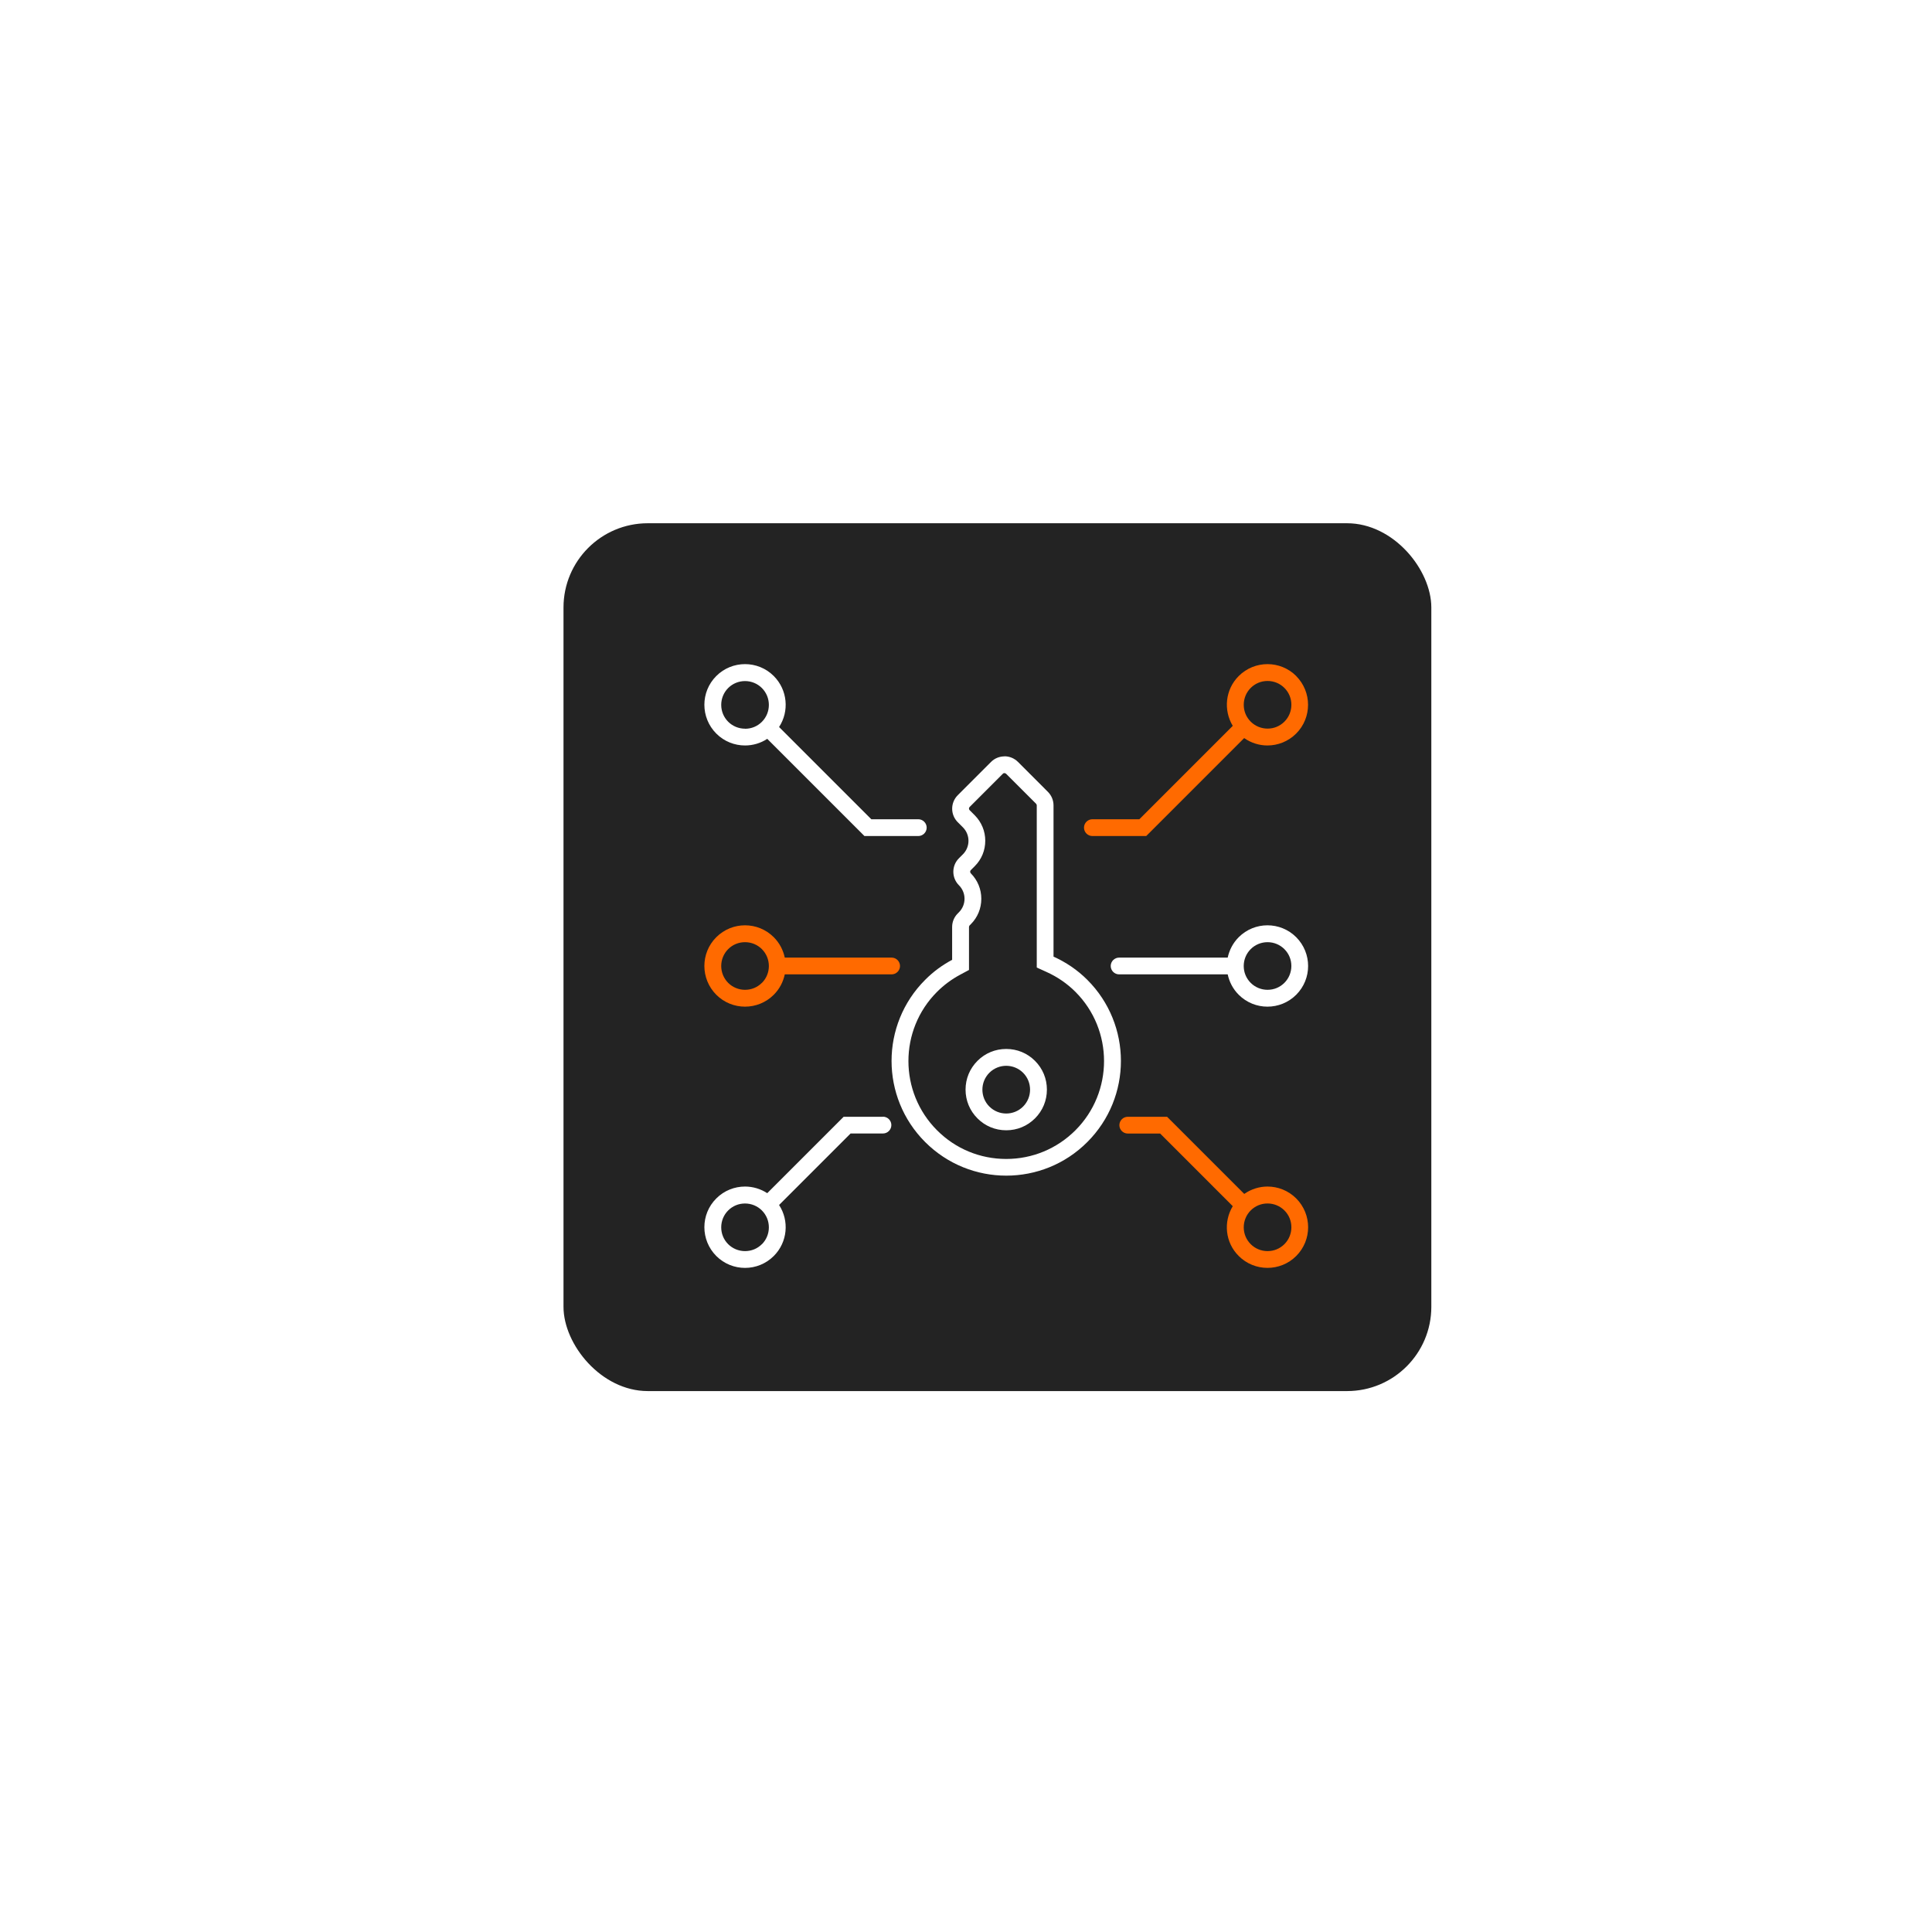 <?xml version="1.0" encoding="UTF-8"?> <svg xmlns="http://www.w3.org/2000/svg" width="96" height="96" viewBox="0 0 96 96" fill="none"><g filter="url(#filter0_f_782_33)"><ellipse cx="48.049" cy="48.101" rx="10.893" ry="10.574" transform="rotate(51.721 48.049 48.101)" fill="#FF5C00"></ellipse></g><rect x="28" y="26" width="43.122" height="43.122" rx="4.187" fill="#232323"></rect><path d="M49.912 38.418C49.932 38.418 49.966 38.422 49.995 38.451L51.483 39.938C51.503 39.959 51.516 39.988 51.516 40.022V48.076L52.003 48.297C52.545 48.542 53.029 48.876 53.437 49.284C55.333 51.18 55.333 54.267 53.437 56.163C52.52 57.08 51.295 57.588 49.999 57.588C48.703 57.588 47.478 57.084 46.561 56.163C44.665 54.267 44.665 51.18 46.561 49.284C46.899 48.947 47.286 48.659 47.707 48.434L48.149 48.197V46.063C48.149 46.034 48.161 46.005 48.182 45.98L48.241 45.922C48.578 45.584 48.761 45.138 48.761 44.659C48.761 44.18 48.574 43.734 48.241 43.397C48.195 43.351 48.195 43.276 48.241 43.234L48.437 43.038C48.774 42.701 48.957 42.255 48.957 41.776C48.957 41.297 48.77 40.851 48.437 40.513L48.182 40.259C48.136 40.213 48.136 40.138 48.182 40.097L49.832 38.447C49.862 38.418 49.891 38.413 49.916 38.413M49.999 56.163C50.541 56.163 51.045 55.955 51.428 55.572C51.812 55.188 52.02 54.684 52.02 54.142C52.02 53.601 51.812 53.097 51.428 52.713C51.045 52.33 50.541 52.122 49.999 52.122C49.457 52.122 48.953 52.33 48.57 52.713C48.187 53.097 47.978 53.601 47.978 54.142C47.978 54.684 48.187 55.188 48.57 55.572C48.953 55.955 49.457 56.163 49.999 56.163ZM49.912 37.584C49.67 37.584 49.424 37.676 49.241 37.863L47.591 39.513C47.22 39.884 47.22 40.484 47.591 40.855L47.845 41.109C48.216 41.48 48.216 42.08 47.845 42.451L47.649 42.647C47.278 43.017 47.278 43.617 47.649 43.988C48.02 44.359 48.02 44.959 47.649 45.33L47.591 45.388C47.411 45.568 47.311 45.809 47.311 46.059V47.693C46.828 47.951 46.374 48.28 45.97 48.688C43.745 50.913 43.745 54.522 45.97 56.747C47.082 57.859 48.541 58.417 49.999 58.417C51.458 58.417 52.916 57.863 54.029 56.747C56.254 54.522 56.254 50.913 54.029 48.688C53.529 48.188 52.958 47.809 52.349 47.534V40.018C52.349 39.768 52.249 39.526 52.07 39.347L50.583 37.859C50.395 37.672 50.153 37.58 49.912 37.58V37.584ZM49.999 55.33C49.695 55.33 49.391 55.213 49.161 54.984C48.699 54.522 48.699 53.767 49.161 53.305C49.395 53.072 49.699 52.959 49.999 52.959C50.299 52.959 50.608 53.076 50.837 53.305C51.299 53.767 51.299 54.522 50.837 54.984C50.603 55.217 50.299 55.33 49.999 55.33Z" fill="white"></path><path d="M45.629 40.708H43.295L38.712 36.125C39.224 35.342 39.137 34.283 38.449 33.592C38.053 33.196 37.537 33 37.02 33C36.503 33 35.986 33.196 35.591 33.592C34.803 34.379 34.803 35.658 35.591 36.45C35.986 36.846 36.503 37.042 37.02 37.042C37.403 37.042 37.791 36.933 38.124 36.712L42.954 41.542H45.629C45.858 41.542 46.046 41.354 46.046 41.125C46.046 40.896 45.858 40.708 45.629 40.708ZM37.02 36.208C36.703 36.208 36.403 36.083 36.182 35.862C35.962 35.642 35.837 35.342 35.837 35.025C35.837 34.708 35.962 34.408 36.182 34.188C36.403 33.967 36.703 33.842 37.02 33.842C37.337 33.842 37.637 33.967 37.858 34.188C38.32 34.65 38.32 35.404 37.858 35.867C37.633 36.092 37.337 36.212 37.02 36.212V36.208Z" fill="white"></path><path d="M43.875 55.492H41.92L38.124 59.288C37.791 59.072 37.407 58.959 37.02 58.959C36.503 58.959 35.986 59.155 35.591 59.551C34.803 60.338 34.803 61.617 35.591 62.409C35.986 62.805 36.503 63.001 37.02 63.001C37.537 63.001 38.053 62.805 38.449 62.409C39.137 61.722 39.224 60.659 38.712 59.876L42.266 56.322H43.875C44.104 56.322 44.291 56.134 44.291 55.905C44.291 55.676 44.104 55.488 43.875 55.488V55.492ZM37.858 61.822C37.633 62.047 37.337 62.167 37.02 62.167C36.703 62.167 36.403 62.042 36.182 61.822C35.957 61.597 35.837 61.301 35.837 60.984C35.837 60.667 35.962 60.367 36.182 60.147C36.407 59.922 36.703 59.801 37.02 59.801C37.337 59.801 37.637 59.926 37.858 60.147C38.32 60.609 38.32 61.363 37.858 61.826V61.822Z" fill="white"></path><path d="M44.304 47.583H38.995C38.916 47.212 38.737 46.858 38.449 46.57C38.053 46.174 37.537 45.978 37.02 45.978C36.503 45.978 35.986 46.174 35.591 46.57C34.803 47.358 34.803 48.637 35.591 49.428C35.986 49.824 36.503 50.02 37.02 50.02C37.537 50.02 38.053 49.824 38.449 49.428C38.737 49.141 38.916 48.787 38.995 48.416H44.304C44.533 48.416 44.721 48.228 44.721 47.999C44.721 47.77 44.533 47.583 44.304 47.583ZM37.858 48.837C37.633 49.062 37.337 49.183 37.02 49.183C36.703 49.183 36.403 49.058 36.182 48.837C35.962 48.616 35.837 48.316 35.837 47.999C35.837 47.683 35.962 47.383 36.182 47.162C36.407 46.937 36.703 46.816 37.02 46.816C37.337 46.816 37.637 46.941 37.858 47.162C38.32 47.624 38.32 48.379 37.858 48.841V48.837Z" fill="#FF6A00"></path><path d="M64.41 33.592C64.014 33.196 63.497 33 62.981 33C62.464 33 61.947 33.196 61.551 33.592C60.88 34.263 60.785 35.288 61.255 36.067L56.614 40.708H54.28C54.051 40.708 53.863 40.896 53.863 41.125C53.863 41.354 54.051 41.542 54.28 41.542H56.955L61.822 36.675C62.168 36.917 62.572 37.042 62.976 37.042C63.493 37.042 64.01 36.846 64.406 36.45C65.193 35.663 65.193 34.383 64.406 33.592H64.41ZM63.822 35.858C63.597 36.083 63.301 36.204 62.985 36.204C62.668 36.204 62.368 36.079 62.147 35.858C61.922 35.633 61.801 35.337 61.801 35.021C61.801 34.704 61.926 34.404 62.147 34.183C62.372 33.958 62.668 33.837 62.985 33.837C63.301 33.837 63.602 33.962 63.822 34.183C64.047 34.408 64.168 34.704 64.168 35.021C64.168 35.337 64.043 35.638 63.822 35.858Z" fill="#FF6A00"></path><path d="M64.409 59.55C64.013 59.155 63.497 58.959 62.98 58.959C62.576 58.959 62.172 59.084 61.826 59.325L57.992 55.492H56.038C55.809 55.492 55.621 55.68 55.621 55.909C55.621 56.138 55.809 56.325 56.038 56.325H57.646L61.255 59.934C60.784 60.713 60.876 61.738 61.551 62.409C61.947 62.805 62.463 63 62.98 63C63.497 63 64.013 62.805 64.409 62.409C65.197 61.621 65.197 60.342 64.409 59.55ZM63.822 61.821C63.597 62.046 63.301 62.167 62.984 62.167C62.667 62.167 62.367 62.042 62.147 61.821C61.922 61.596 61.801 61.3 61.801 60.984C61.801 60.667 61.926 60.367 62.147 60.146C62.372 59.921 62.667 59.8 62.984 59.8C63.301 59.8 63.601 59.925 63.822 60.146C64.047 60.371 64.168 60.667 64.168 60.984C64.168 61.3 64.043 61.6 63.822 61.821Z" fill="#FF6A00"></path><path d="M64.409 46.57C64.013 46.174 63.496 45.978 62.979 45.978C62.463 45.978 61.946 46.174 61.55 46.57C61.263 46.858 61.084 47.212 61.004 47.583H55.608C55.379 47.583 55.191 47.77 55.191 47.999C55.191 48.228 55.379 48.416 55.608 48.416H61.004C61.084 48.787 61.263 49.141 61.55 49.428C61.946 49.824 62.463 50.02 62.979 50.02C63.496 50.02 64.013 49.824 64.409 49.428C65.196 48.641 65.196 47.362 64.409 46.57ZM63.821 48.837C63.596 49.062 63.3 49.183 62.984 49.183C62.667 49.183 62.367 49.058 62.146 48.837C61.921 48.612 61.8 48.316 61.8 47.999C61.8 47.683 61.925 47.383 62.146 47.162C62.367 46.941 62.667 46.816 62.984 46.816C63.3 46.816 63.6 46.941 63.821 47.162C64.046 47.387 64.167 47.683 64.167 47.999C64.167 48.316 64.042 48.616 63.821 48.837Z" fill="white"></path><defs><filter id="filter0_f_782_33" x="0.776" y="0.754" width="94.546" height="94.694" filterUnits="userSpaceOnUse" color-interpolation-filters="sRGB"><feFlood flood-opacity="0" result="BackgroundImageFix"></feFlood><feBlend mode="normal" in="SourceGraphic" in2="BackgroundImageFix" result="shape"></feBlend><feGaussianBlur stdDeviation="18.288" result="effect1_foregroundBlur_782_33"></feGaussianBlur></filter></defs></svg> 